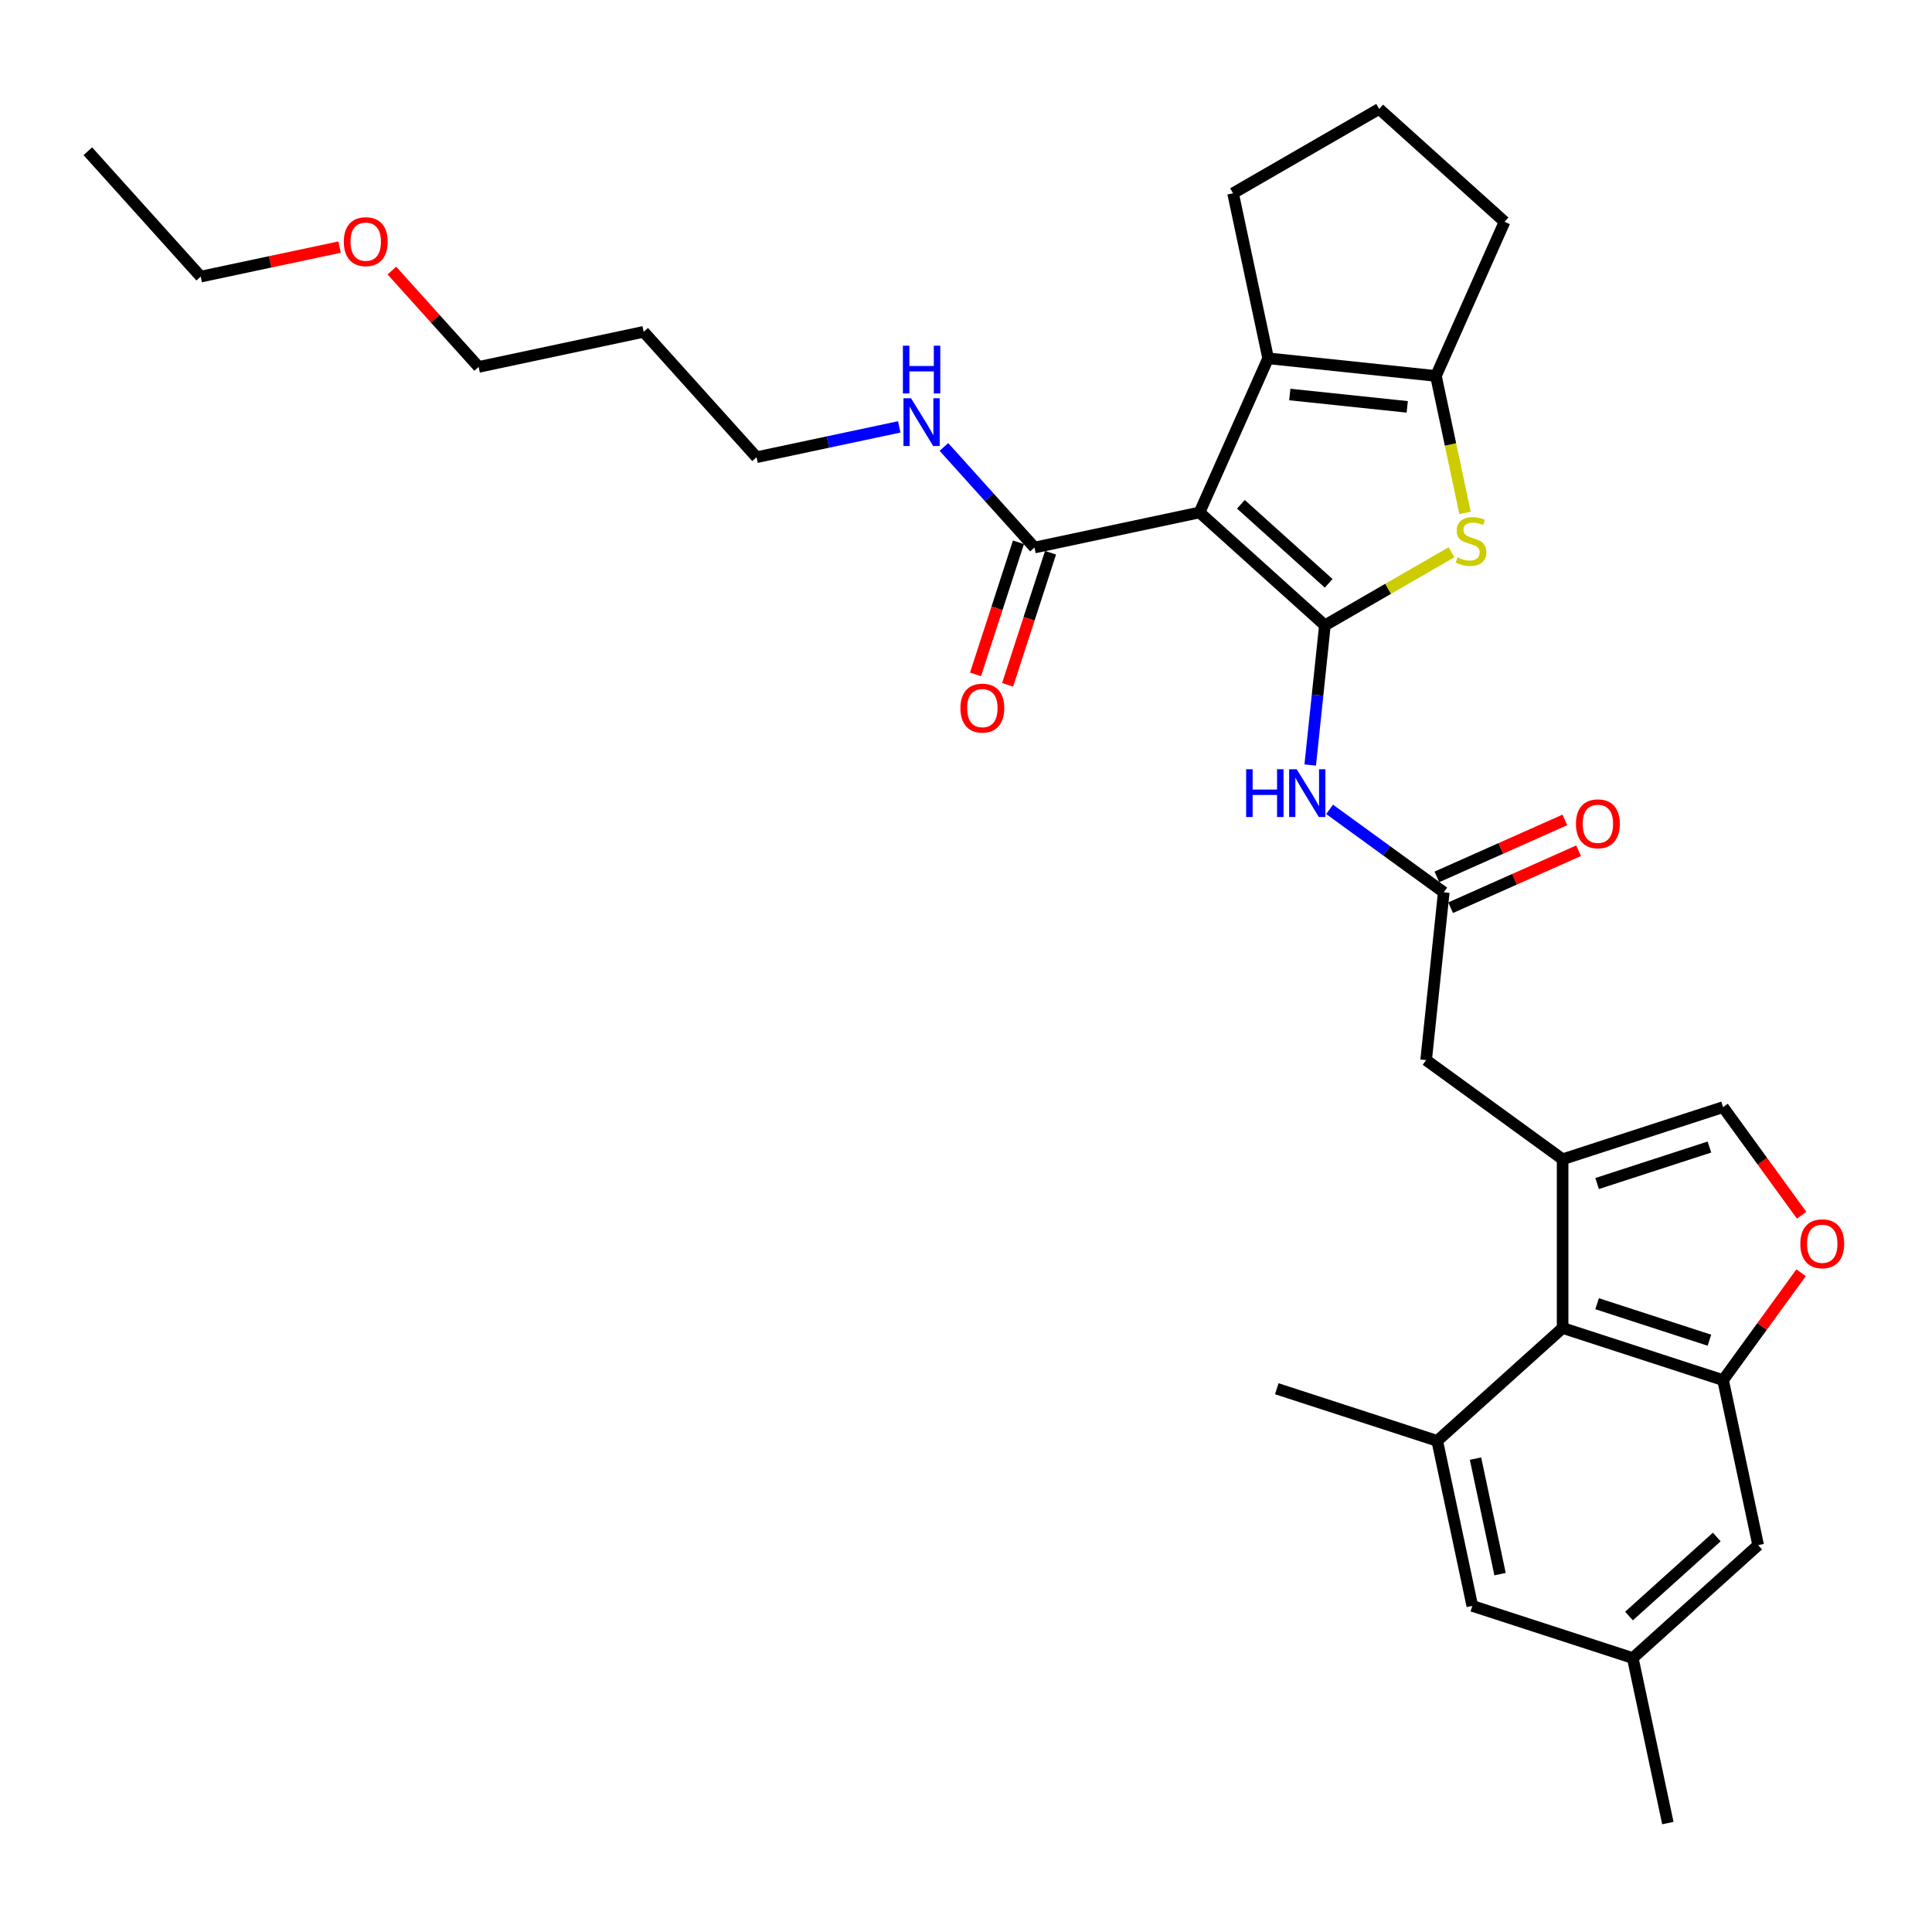 <?xml version='1.0' encoding='iso-8859-1'?>
<svg version='1.1' baseProfile='full'
              xmlns='http://www.w3.org/2000/svg'
                      xmlns:rdkit='http://www.rdkit.org/xml'
                      xmlns:xlink='http://www.w3.org/1999/xlink'
                  xml:space='preserve'
width='1000px' height='1000px' viewBox='0 0 1000 1000'>
<!-- END OF HEADER -->
<rect style='opacity:1.0;fill:#FFFFFF;stroke:none' width='1000' height='1000' x='0' y='0'> </rect>
<path class='bond-0' d='M 685.766,323.675 L 620.868,265.241' style='fill:none;fill-rule:evenodd;stroke:#000000;stroke-width:6px;stroke-linecap:butt;stroke-linejoin:miter;stroke-opacity:1' />
<path class='bond-0' d='M 687.718,301.93 L 642.29,261.026' style='fill:none;fill-rule:evenodd;stroke:#000000;stroke-width:6px;stroke-linecap:butt;stroke-linejoin:miter;stroke-opacity:1' />
<path class='bond-1' d='M 685.766,323.675 L 718.524,304.762' style='fill:none;fill-rule:evenodd;stroke:#000000;stroke-width:6px;stroke-linecap:butt;stroke-linejoin:miter;stroke-opacity:1' />
<path class='bond-1' d='M 718.524,304.762 L 751.281,285.849' style='fill:none;fill-rule:evenodd;stroke:#CCCC00;stroke-width:6px;stroke-linecap:butt;stroke-linejoin:miter;stroke-opacity:1' />
<path class='bond-5' d='M 685.766,323.675 L 681.966,359.825' style='fill:none;fill-rule:evenodd;stroke:#000000;stroke-width:6px;stroke-linecap:butt;stroke-linejoin:miter;stroke-opacity:1' />
<path class='bond-5' d='M 681.966,359.825 L 678.167,395.975' style='fill:none;fill-rule:evenodd;stroke:#0000FF;stroke-width:6px;stroke-linecap:butt;stroke-linejoin:miter;stroke-opacity:1' />
<path class='bond-2' d='M 620.868,265.241 L 656.388,185.463' style='fill:none;fill-rule:evenodd;stroke:#000000;stroke-width:6px;stroke-linecap:butt;stroke-linejoin:miter;stroke-opacity:1' />
<path class='bond-8' d='M 620.868,265.241 L 535.449,283.397' style='fill:none;fill-rule:evenodd;stroke:#000000;stroke-width:6px;stroke-linecap:butt;stroke-linejoin:miter;stroke-opacity:1' />
<path class='bond-4' d='M 758.309,265.497 L 750.773,230.044' style='fill:none;fill-rule:evenodd;stroke:#CCCC00;stroke-width:6px;stroke-linecap:butt;stroke-linejoin:miter;stroke-opacity:1' />
<path class='bond-4' d='M 750.773,230.044 L 743.238,194.591' style='fill:none;fill-rule:evenodd;stroke:#000000;stroke-width:6px;stroke-linecap:butt;stroke-linejoin:miter;stroke-opacity:1' />
<path class='bond-20' d='M 656.388,185.463 L 638.231,100.043' style='fill:none;fill-rule:evenodd;stroke:#000000;stroke-width:6px;stroke-linecap:butt;stroke-linejoin:miter;stroke-opacity:1' />
<path class='bond-31' d='M 656.388,185.463 L 743.238,194.591' style='fill:none;fill-rule:evenodd;stroke:#000000;stroke-width:6px;stroke-linecap:butt;stroke-linejoin:miter;stroke-opacity:1' />
<path class='bond-31' d='M 667.59,204.202 L 728.384,210.592' style='fill:none;fill-rule:evenodd;stroke:#000000;stroke-width:6px;stroke-linecap:butt;stroke-linejoin:miter;stroke-opacity:1' />
<path class='bond-3' d='M 808.809,600.034 L 738.159,548.704' style='fill:none;fill-rule:evenodd;stroke:#000000;stroke-width:6px;stroke-linecap:butt;stroke-linejoin:miter;stroke-opacity:1' />
<path class='bond-7' d='M 808.809,600.034 L 808.809,687.362' style='fill:none;fill-rule:evenodd;stroke:#000000;stroke-width:6px;stroke-linecap:butt;stroke-linejoin:miter;stroke-opacity:1' />
<path class='bond-10' d='M 808.809,600.034 L 891.863,573.048' style='fill:none;fill-rule:evenodd;stroke:#000000;stroke-width:6px;stroke-linecap:butt;stroke-linejoin:miter;stroke-opacity:1' />
<path class='bond-10' d='M 826.664,612.597 L 884.802,593.707' style='fill:none;fill-rule:evenodd;stroke:#000000;stroke-width:6px;stroke-linecap:butt;stroke-linejoin:miter;stroke-opacity:1' />
<path class='bond-21' d='M 743.238,194.591 L 778.757,114.813' style='fill:none;fill-rule:evenodd;stroke:#000000;stroke-width:6px;stroke-linecap:butt;stroke-linejoin:miter;stroke-opacity:1' />
<path class='bond-12' d='M 688.2,418.925 L 717.744,440.389' style='fill:none;fill-rule:evenodd;stroke:#0000FF;stroke-width:6px;stroke-linecap:butt;stroke-linejoin:miter;stroke-opacity:1' />
<path class='bond-12' d='M 717.744,440.389 L 747.287,461.854' style='fill:none;fill-rule:evenodd;stroke:#000000;stroke-width:6px;stroke-linecap:butt;stroke-linejoin:miter;stroke-opacity:1' />
<path class='bond-6' d='M 891.863,714.348 L 808.809,687.362' style='fill:none;fill-rule:evenodd;stroke:#000000;stroke-width:6px;stroke-linecap:butt;stroke-linejoin:miter;stroke-opacity:1' />
<path class='bond-6' d='M 884.802,693.689 L 826.664,674.799' style='fill:none;fill-rule:evenodd;stroke:#000000;stroke-width:6px;stroke-linecap:butt;stroke-linejoin:miter;stroke-opacity:1' />
<path class='bond-14' d='M 891.863,714.348 L 910.019,799.767' style='fill:none;fill-rule:evenodd;stroke:#000000;stroke-width:6px;stroke-linecap:butt;stroke-linejoin:miter;stroke-opacity:1' />
<path class='bond-33' d='M 891.863,714.348 L 912.052,686.559' style='fill:none;fill-rule:evenodd;stroke:#000000;stroke-width:6px;stroke-linecap:butt;stroke-linejoin:miter;stroke-opacity:1' />
<path class='bond-33' d='M 912.052,686.559 L 932.242,658.771' style='fill:none;fill-rule:evenodd;stroke:#FF0000;stroke-width:6px;stroke-linecap:butt;stroke-linejoin:miter;stroke-opacity:1' />
<path class='bond-11' d='M 808.809,687.362 L 743.912,745.796' style='fill:none;fill-rule:evenodd;stroke:#000000;stroke-width:6px;stroke-linecap:butt;stroke-linejoin:miter;stroke-opacity:1' />
<path class='bond-16' d='M 527.143,280.699 L 516.037,314.881' style='fill:none;fill-rule:evenodd;stroke:#000000;stroke-width:6px;stroke-linecap:butt;stroke-linejoin:miter;stroke-opacity:1' />
<path class='bond-16' d='M 516.037,314.881 L 504.93,349.064' style='fill:none;fill-rule:evenodd;stroke:#FF0000;stroke-width:6px;stroke-linecap:butt;stroke-linejoin:miter;stroke-opacity:1' />
<path class='bond-16' d='M 543.754,286.096 L 532.648,320.279' style='fill:none;fill-rule:evenodd;stroke:#000000;stroke-width:6px;stroke-linecap:butt;stroke-linejoin:miter;stroke-opacity:1' />
<path class='bond-16' d='M 532.648,320.279 L 521.541,354.461' style='fill:none;fill-rule:evenodd;stroke:#FF0000;stroke-width:6px;stroke-linecap:butt;stroke-linejoin:miter;stroke-opacity:1' />
<path class='bond-19' d='M 535.449,283.397 L 512.013,257.369' style='fill:none;fill-rule:evenodd;stroke:#000000;stroke-width:6px;stroke-linecap:butt;stroke-linejoin:miter;stroke-opacity:1' />
<path class='bond-19' d='M 512.013,257.369 L 488.577,231.341' style='fill:none;fill-rule:evenodd;stroke:#0000FF;stroke-width:6px;stroke-linecap:butt;stroke-linejoin:miter;stroke-opacity:1' />
<path class='bond-9' d='M 932.521,629.009 L 912.192,601.029' style='fill:none;fill-rule:evenodd;stroke:#FF0000;stroke-width:6px;stroke-linecap:butt;stroke-linejoin:miter;stroke-opacity:1' />
<path class='bond-9' d='M 912.192,601.029 L 891.863,573.048' style='fill:none;fill-rule:evenodd;stroke:#000000;stroke-width:6px;stroke-linecap:butt;stroke-linejoin:miter;stroke-opacity:1' />
<path class='bond-15' d='M 743.912,745.796 L 762.068,831.215' style='fill:none;fill-rule:evenodd;stroke:#000000;stroke-width:6px;stroke-linecap:butt;stroke-linejoin:miter;stroke-opacity:1' />
<path class='bond-15' d='M 763.719,754.977 L 776.429,814.771' style='fill:none;fill-rule:evenodd;stroke:#000000;stroke-width:6px;stroke-linecap:butt;stroke-linejoin:miter;stroke-opacity:1' />
<path class='bond-22' d='M 743.912,745.796 L 660.858,718.81' style='fill:none;fill-rule:evenodd;stroke:#000000;stroke-width:6px;stroke-linecap:butt;stroke-linejoin:miter;stroke-opacity:1' />
<path class='bond-13' d='M 747.287,461.854 L 738.159,548.704' style='fill:none;fill-rule:evenodd;stroke:#000000;stroke-width:6px;stroke-linecap:butt;stroke-linejoin:miter;stroke-opacity:1' />
<path class='bond-17' d='M 750.839,469.832 L 783.96,455.086' style='fill:none;fill-rule:evenodd;stroke:#000000;stroke-width:6px;stroke-linecap:butt;stroke-linejoin:miter;stroke-opacity:1' />
<path class='bond-17' d='M 783.96,455.086 L 817.082,440.339' style='fill:none;fill-rule:evenodd;stroke:#FF0000;stroke-width:6px;stroke-linecap:butt;stroke-linejoin:miter;stroke-opacity:1' />
<path class='bond-17' d='M 743.735,453.876 L 776.856,439.13' style='fill:none;fill-rule:evenodd;stroke:#000000;stroke-width:6px;stroke-linecap:butt;stroke-linejoin:miter;stroke-opacity:1' />
<path class='bond-17' d='M 776.856,439.13 L 809.978,424.384' style='fill:none;fill-rule:evenodd;stroke:#FF0000;stroke-width:6px;stroke-linecap:butt;stroke-linejoin:miter;stroke-opacity:1' />
<path class='bond-34' d='M 910.019,799.767 L 845.122,858.201' style='fill:none;fill-rule:evenodd;stroke:#000000;stroke-width:6px;stroke-linecap:butt;stroke-linejoin:miter;stroke-opacity:1' />
<path class='bond-34' d='M 888.598,795.553 L 843.17,836.457' style='fill:none;fill-rule:evenodd;stroke:#000000;stroke-width:6px;stroke-linecap:butt;stroke-linejoin:miter;stroke-opacity:1' />
<path class='bond-18' d='M 762.068,831.215 L 845.122,858.201' style='fill:none;fill-rule:evenodd;stroke:#000000;stroke-width:6px;stroke-linecap:butt;stroke-linejoin:miter;stroke-opacity:1' />
<path class='bond-28' d='M 845.122,858.201 L 863.278,943.621' style='fill:none;fill-rule:evenodd;stroke:#000000;stroke-width:6px;stroke-linecap:butt;stroke-linejoin:miter;stroke-opacity:1' />
<path class='bond-26' d='M 465.453,220.958 L 428.524,228.807' style='fill:none;fill-rule:evenodd;stroke:#0000FF;stroke-width:6px;stroke-linecap:butt;stroke-linejoin:miter;stroke-opacity:1' />
<path class='bond-26' d='M 428.524,228.807 L 391.595,236.656' style='fill:none;fill-rule:evenodd;stroke:#000000;stroke-width:6px;stroke-linecap:butt;stroke-linejoin:miter;stroke-opacity:1' />
<path class='bond-32' d='M 638.231,100.043 L 713.86,56.379' style='fill:none;fill-rule:evenodd;stroke:#000000;stroke-width:6px;stroke-linecap:butt;stroke-linejoin:miter;stroke-opacity:1' />
<path class='bond-24' d='M 778.757,114.813 L 713.86,56.379' style='fill:none;fill-rule:evenodd;stroke:#000000;stroke-width:6px;stroke-linecap:butt;stroke-linejoin:miter;stroke-opacity:1' />
<path class='bond-23' d='M 333.161,171.759 L 391.595,236.656' style='fill:none;fill-rule:evenodd;stroke:#000000;stroke-width:6px;stroke-linecap:butt;stroke-linejoin:miter;stroke-opacity:1' />
<path class='bond-27' d='M 333.161,171.759 L 247.742,189.916' style='fill:none;fill-rule:evenodd;stroke:#000000;stroke-width:6px;stroke-linecap:butt;stroke-linejoin:miter;stroke-opacity:1' />
<path class='bond-25' d='M 202.844,140.051 L 225.293,164.984' style='fill:none;fill-rule:evenodd;stroke:#FF0000;stroke-width:6px;stroke-linecap:butt;stroke-linejoin:miter;stroke-opacity:1' />
<path class='bond-25' d='M 225.293,164.984 L 247.742,189.916' style='fill:none;fill-rule:evenodd;stroke:#000000;stroke-width:6px;stroke-linecap:butt;stroke-linejoin:miter;stroke-opacity:1' />
<path class='bond-29' d='M 175.772,127.895 L 139.83,135.535' style='fill:none;fill-rule:evenodd;stroke:#FF0000;stroke-width:6px;stroke-linecap:butt;stroke-linejoin:miter;stroke-opacity:1' />
<path class='bond-29' d='M 139.83,135.535 L 103.888,143.175' style='fill:none;fill-rule:evenodd;stroke:#000000;stroke-width:6px;stroke-linecap:butt;stroke-linejoin:miter;stroke-opacity:1' />
<path class='bond-30' d='M 103.888,143.175 L 45.455,78.278' style='fill:none;fill-rule:evenodd;stroke:#000000;stroke-width:6px;stroke-linecap:butt;stroke-linejoin:miter;stroke-opacity:1' />
<path  class='atom-2' d='M 754.408 288.499
Q 754.687 288.604, 755.84 289.093
Q 756.993 289.582, 758.25 289.896
Q 759.543 290.176, 760.8 290.176
Q 763.141 290.176, 764.503 289.058
Q 765.865 287.905, 765.865 285.914
Q 765.865 284.552, 765.167 283.713
Q 764.503 282.875, 763.455 282.421
Q 762.407 281.967, 760.66 281.443
Q 758.46 280.779, 757.132 280.15
Q 755.84 279.522, 754.897 278.194
Q 753.989 276.867, 753.989 274.631
Q 753.989 271.522, 756.084 269.601
Q 758.215 267.68, 762.407 267.68
Q 765.271 267.68, 768.52 269.042
L 767.717 271.732
Q 764.747 270.509, 762.512 270.509
Q 760.102 270.509, 758.774 271.522
Q 757.447 272.5, 757.482 274.212
Q 757.482 275.539, 758.145 276.343
Q 758.844 277.146, 759.822 277.6
Q 760.835 278.054, 762.512 278.578
Q 764.747 279.277, 766.075 279.976
Q 767.402 280.674, 768.345 282.107
Q 769.323 283.504, 769.323 285.914
Q 769.323 289.337, 767.018 291.189
Q 764.747 293.005, 760.94 293.005
Q 758.739 293.005, 757.063 292.516
Q 755.421 292.062, 753.465 291.258
L 754.408 288.499
' fill='#CCCC00'/>
<path  class='atom-6' d='M 645.007 398.159
L 648.361 398.159
L 648.361 408.673
L 661.006 408.673
L 661.006 398.159
L 664.359 398.159
L 664.359 422.89
L 661.006 422.89
L 661.006 411.467
L 648.361 411.467
L 648.361 422.89
L 645.007 422.89
L 645.007 398.159
' fill='#0000FF'/>
<path  class='atom-6' d='M 671.171 398.159
L 679.275 411.258
Q 680.078 412.55, 681.371 414.891
Q 682.663 417.231, 682.733 417.371
L 682.733 398.159
L 686.017 398.159
L 686.017 422.89
L 682.628 422.89
L 673.93 408.568
Q 672.917 406.891, 671.834 404.97
Q 670.787 403.049, 670.472 402.455
L 670.472 422.89
L 667.258 422.89
L 667.258 398.159
L 671.171 398.159
' fill='#0000FF'/>
<path  class='atom-10' d='M 931.84 643.768
Q 931.84 637.83, 934.774 634.511
Q 937.709 631.193, 943.193 631.193
Q 948.677 631.193, 951.611 634.511
Q 954.545 637.83, 954.545 643.768
Q 954.545 649.776, 951.576 653.199
Q 948.607 656.588, 943.193 656.588
Q 937.744 656.588, 934.774 653.199
Q 931.84 649.811, 931.84 643.768
M 943.193 653.793
Q 946.965 653.793, 948.991 651.278
Q 951.052 648.728, 951.052 643.768
Q 951.052 638.912, 948.991 636.467
Q 946.965 633.987, 943.193 633.987
Q 939.42 633.987, 937.359 636.432
Q 935.333 638.877, 935.333 643.768
Q 935.333 648.763, 937.359 651.278
Q 939.42 653.793, 943.193 653.793
' fill='#FF0000'/>
<path  class='atom-17' d='M 497.11 366.521
Q 497.11 360.583, 500.045 357.264
Q 502.979 353.946, 508.463 353.946
Q 513.947 353.946, 516.881 357.264
Q 519.816 360.583, 519.816 366.521
Q 519.816 372.529, 516.846 375.952
Q 513.877 379.341, 508.463 379.341
Q 503.014 379.341, 500.045 375.952
Q 497.11 372.564, 497.11 366.521
M 508.463 376.546
Q 512.236 376.546, 514.262 374.031
Q 516.322 371.481, 516.322 366.521
Q 516.322 361.666, 514.262 359.22
Q 512.236 356.74, 508.463 356.74
Q 504.69 356.74, 502.629 359.185
Q 500.603 361.631, 500.603 366.521
Q 500.603 371.516, 502.629 374.031
Q 504.69 376.546, 508.463 376.546
' fill='#FF0000'/>
<path  class='atom-18' d='M 815.713 426.405
Q 815.713 420.466, 818.647 417.148
Q 821.581 413.829, 827.065 413.829
Q 832.55 413.829, 835.484 417.148
Q 838.418 420.466, 838.418 426.405
Q 838.418 432.413, 835.449 435.836
Q 832.48 439.224, 827.065 439.224
Q 821.616 439.224, 818.647 435.836
Q 815.713 432.448, 815.713 426.405
M 827.065 436.43
Q 830.838 436.43, 832.864 433.915
Q 834.925 431.365, 834.925 426.405
Q 834.925 421.549, 832.864 419.104
Q 830.838 416.624, 827.065 416.624
Q 823.293 416.624, 821.232 419.069
Q 819.206 421.514, 819.206 426.405
Q 819.206 431.4, 821.232 433.915
Q 823.293 436.43, 827.065 436.43
' fill='#FF0000'/>
<path  class='atom-20' d='M 471.548 206.134
L 479.652 219.234
Q 480.456 220.526, 481.748 222.866
Q 483.041 225.207, 483.11 225.346
L 483.11 206.134
L 486.394 206.134
L 486.394 230.866
L 483.006 230.866
L 474.308 216.544
Q 473.295 214.867, 472.212 212.946
Q 471.164 211.025, 470.85 210.431
L 470.85 230.866
L 467.636 230.866
L 467.636 206.134
L 471.548 206.134
' fill='#0000FF'/>
<path  class='atom-20' d='M 467.339 178.93
L 470.692 178.93
L 470.692 189.444
L 483.338 189.444
L 483.338 178.93
L 486.691 178.93
L 486.691 203.661
L 483.338 203.661
L 483.338 192.239
L 470.692 192.239
L 470.692 203.661
L 467.339 203.661
L 467.339 178.93
' fill='#0000FF'/>
<path  class='atom-26' d='M 177.955 125.088
Q 177.955 119.15, 180.89 115.831
Q 183.824 112.513, 189.308 112.513
Q 194.792 112.513, 197.726 115.831
Q 200.661 119.15, 200.661 125.088
Q 200.661 131.096, 197.692 134.52
Q 194.722 137.908, 189.308 137.908
Q 183.859 137.908, 180.89 134.52
Q 177.955 131.131, 177.955 125.088
M 189.308 135.113
Q 193.081 135.113, 195.107 132.598
Q 197.168 130.048, 197.168 125.088
Q 197.168 120.233, 195.107 117.788
Q 193.081 115.307, 189.308 115.307
Q 185.535 115.307, 183.475 117.753
Q 181.448 120.198, 181.448 125.088
Q 181.448 130.083, 183.475 132.598
Q 185.535 135.113, 189.308 135.113
' fill='#FF0000'/>
</svg>
